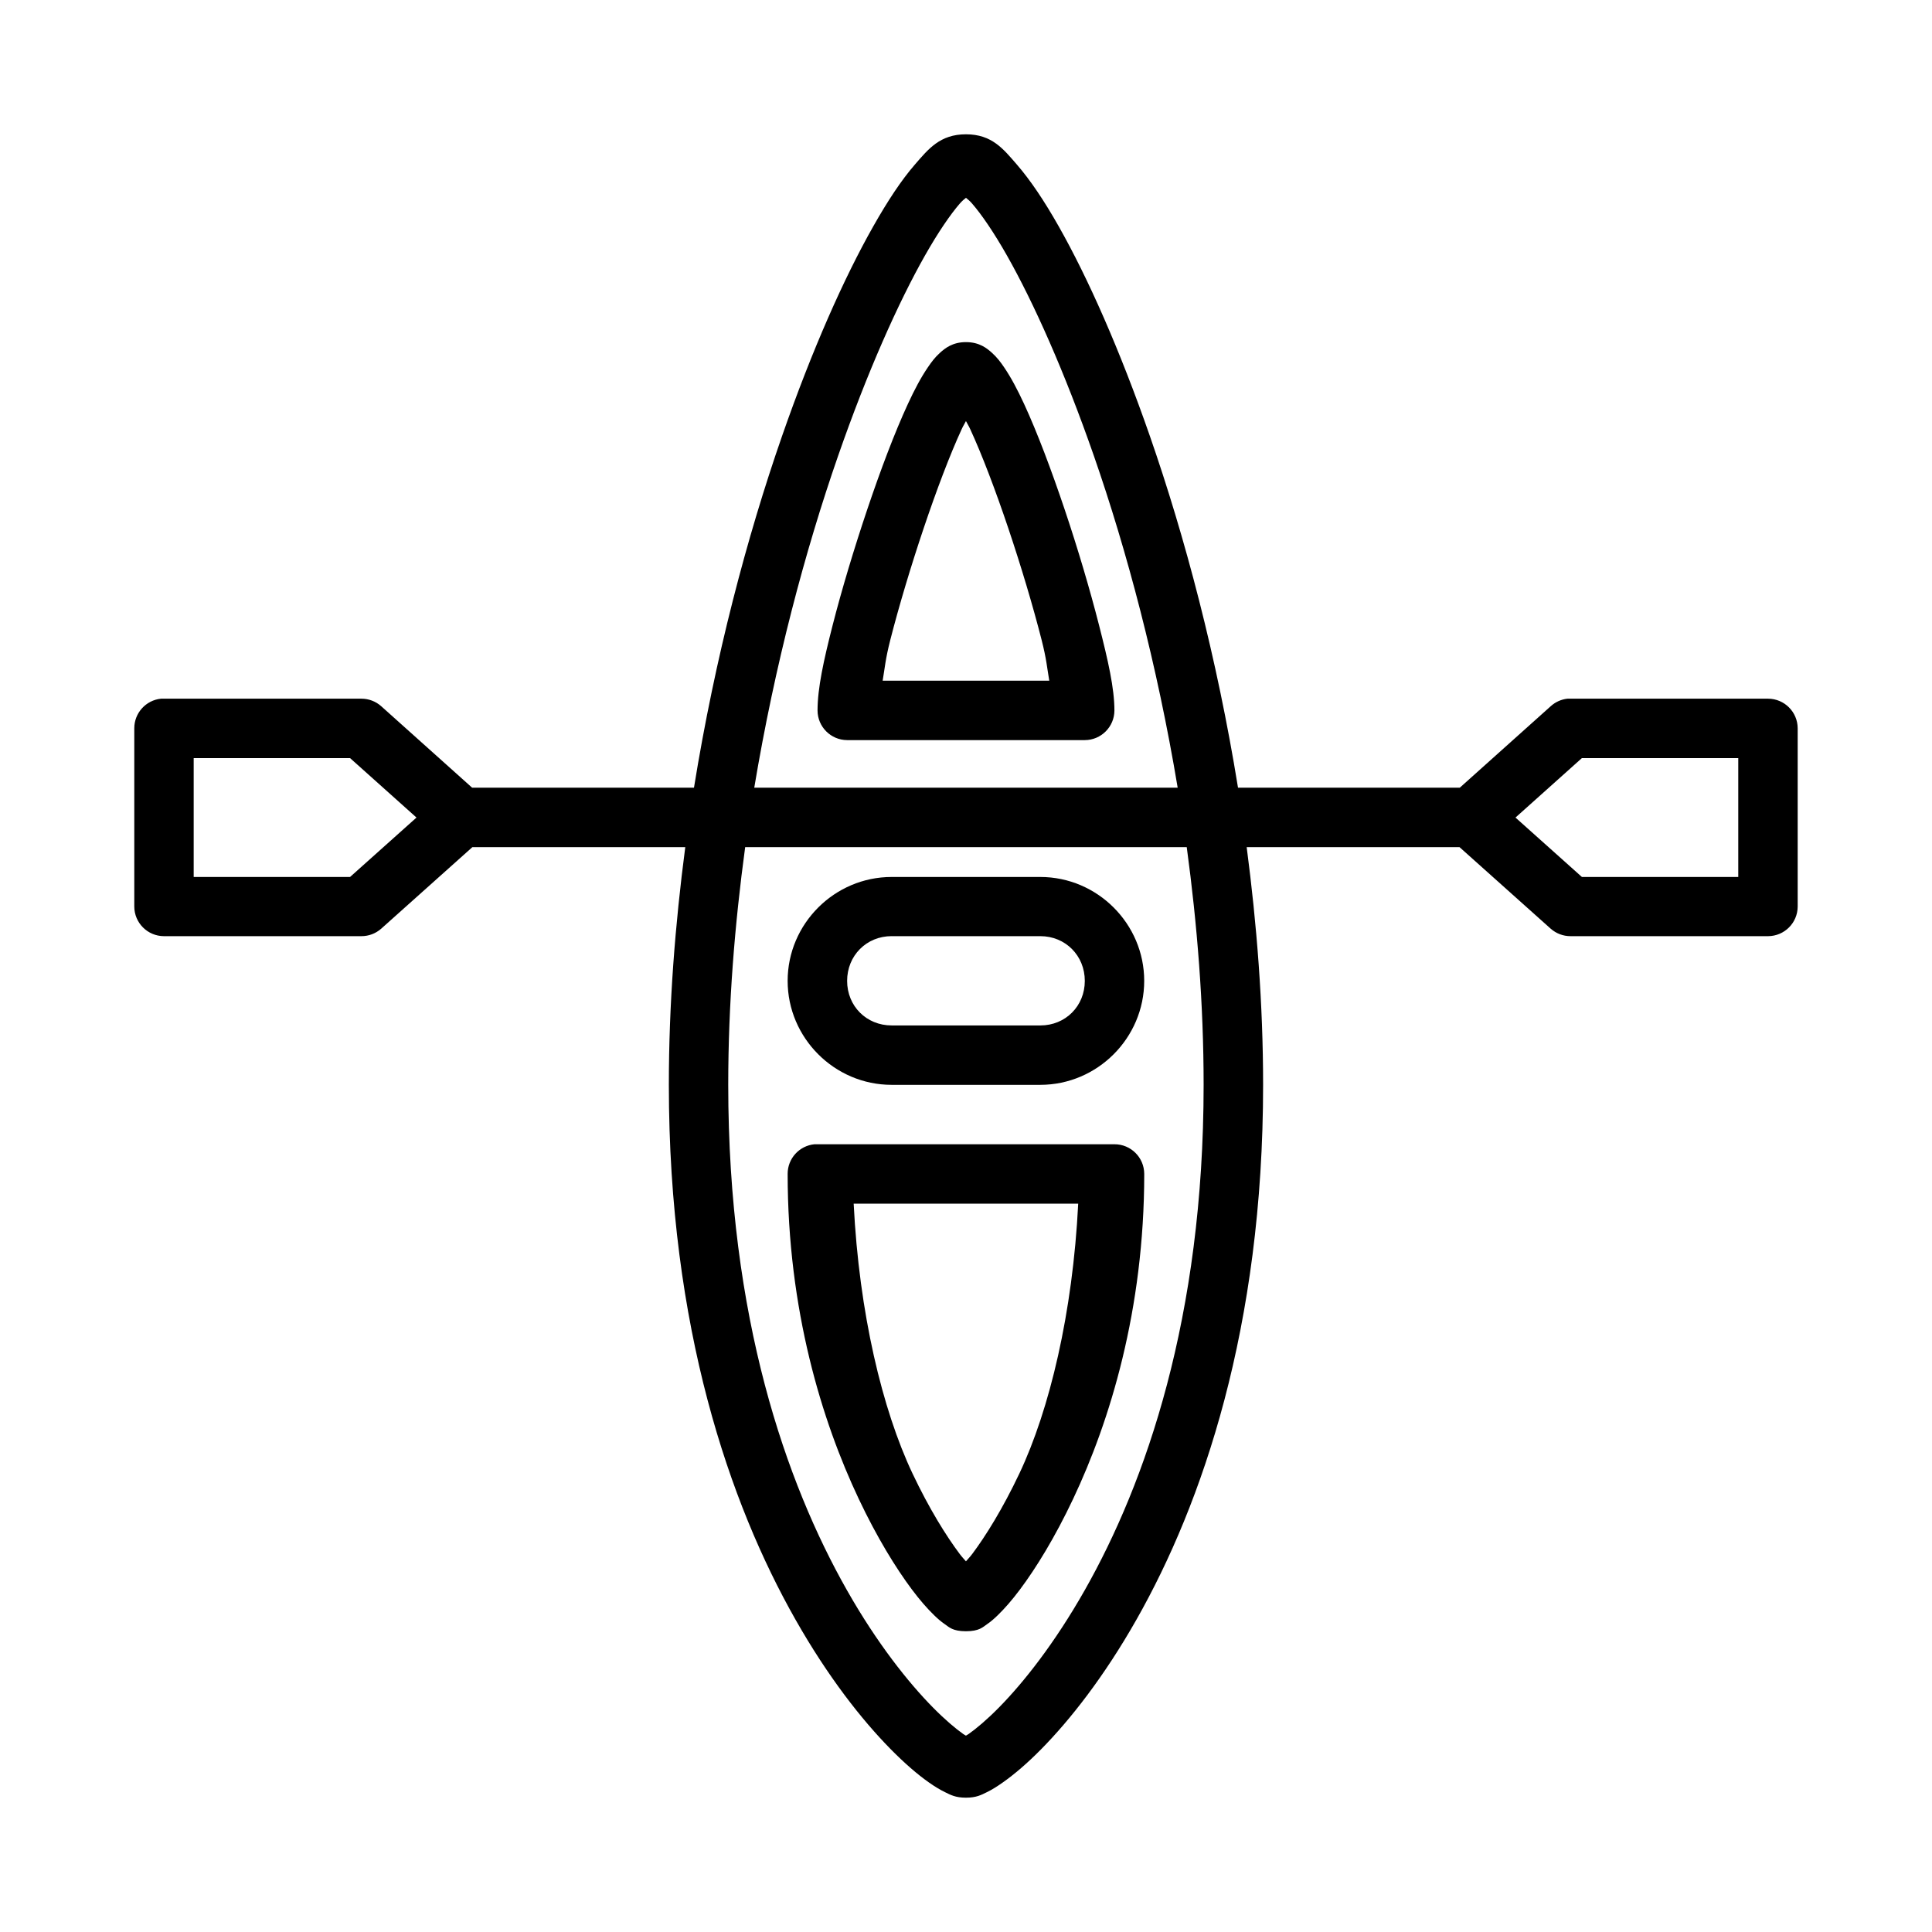 <?xml version="1.0" encoding="UTF-8"?>
<!-- Uploaded to: SVG Repo, www.svgrepo.com, Generator: SVG Repo Mixer Tools -->
<svg fill="#000000" width="800px" height="800px" version="1.1" viewBox="144 144 512 512" xmlns="http://www.w3.org/2000/svg">
 <path d="m399.99 179.59c-6.883 0-9.961 3.898-13.531 8.012-3.57 4.109-7.184 9.578-11.039 16.387-7.715 13.617-16.188 32.625-24.184 55.613-9.258 26.602-17.734 58.566-23.324 93.141h-58.797l-24.105-21.602c-1.441-1.277-3.301-1.984-5.231-1.984h-52.352c-0.25-0.012-0.5-0.012-0.754 0-4.023 0.406-7.09 3.797-7.086 7.844v47.246c0.016 4.324 3.516 7.824 7.84 7.844h52.352c1.926 0.004 3.785-0.695 5.231-1.969l24.168-21.617h56.426c-2.68 20.41-4.352 41.531-4.352 62.992 0 64.352 16.145 111 33.531 141.66 8.691 15.332 17.672 26.684 25.215 34.348 3.773 3.832 7.129 6.711 10.117 8.824 1.496 1.055 2.91 1.93 4.352 2.629 1.441 0.699 2.738 1.445 5.519 1.445s4.078-0.746 5.519-1.445c1.441-0.699 2.809-1.574 4.305-2.629 2.988-2.113 6.391-4.992 10.164-8.824 7.543-7.664 16.539-19.016 25.23-34.348 17.387-30.664 33.531-77.316 33.531-141.66 0-21.457-1.672-42.578-4.352-62.992h56.41l24.168 21.617h0.008c1.441 1.273 3.301 1.973 5.227 1.969h52.367c4.324-0.02 7.824-3.519 7.84-7.844v-47.246c-0.016-4.324-3.516-7.824-7.84-7.844h-52.367c-0.266-0.012-0.535-0.012-0.801 0h-0.016c-1.641 0.184-3.184 0.879-4.41 1.984l-24.109 21.602h-58.777c-5.594-34.574-14.086-66.539-23.34-93.141-8-22.988-16.457-41.996-24.172-55.613-3.856-6.809-7.531-12.277-11.098-16.387-3.57-4.113-6.602-8.012-13.484-8.012zm0 16.836c0.484 0.371 1.043 0.848 1.629 1.523 2.457 2.832 5.719 7.555 9.242 13.777 7.047 12.438 15.27 30.785 23.016 53.043 8.742 25.121 16.777 55.355 22.219 87.977l-112.21-0.004c5.441-32.621 13.492-62.855 22.234-87.977 7.742-22.258 15.953-40.602 23-53.043 3.523-6.219 6.781-10.945 9.238-13.777 0.586-0.676 1.148-1.148 1.629-1.523zm0 38.238c-3.574 0-5.566 1.641-6.918 2.859-1.352 1.219-2.269 2.481-3.184 3.828-1.836 2.691-3.527 5.887-5.289 9.699-3.527 7.629-7.258 17.539-10.766 27.953-3.504 10.414-6.777 21.297-9.176 30.688-2.398 9.391-4 16.699-4 22.602 0.02 4.324 3.519 7.824 7.844 7.844h62.992c4.32-0.02 7.82-3.519 7.84-7.844 0-5.902-1.676-13.211-4.074-22.602-2.398-9.391-5.613-20.273-9.117-30.688-3.504-10.414-7.223-20.324-10.746-27.953-1.766-3.812-3.457-7.008-5.289-9.699-0.918-1.348-1.848-2.609-3.199-3.828-1.352-1.219-3.344-2.859-6.918-2.859zm0 20.926c0.41 0.82 0.672 1.152 1.105 2.09 3.117 6.738 6.734 16.27 10.117 26.32 3.383 10.055 6.551 20.668 8.824 29.582 1.312 5.148 1.43 7.301 2.031 10.809h-44.156c0.598-3.504 0.715-5.66 2.027-10.809 2.277-8.91 5.457-19.527 8.84-29.582 3.383-10.051 6.988-19.582 10.102-26.32 0.434-0.938 0.695-1.273 1.105-2.09zm-204.66 89.312h41.438l17.605 15.758-17.605 15.746h-41.438zm367.89 0h41.438v31.504h-41.438l-17.602-15.746zm-221.74 23.602h117.02c2.769 20.43 4.473 41.594 4.473 62.992 0 61.73-15.418 105.54-31.488 133.89-8.035 14.172-16.246 24.508-22.723 31.09-3.238 3.293-6.062 5.641-8.027 7.027-0.355 0.25-0.461 0.277-0.754 0.461-0.289-0.184-0.398-0.211-0.754-0.461-1.961-1.387-4.769-3.734-8.012-7.027-6.477-6.582-14.75-16.918-22.785-31.09-16.07-28.344-31.441-72.156-31.441-133.89 0-21.398 1.719-42.559 4.488-62.992zm38.805 7.902c-15.129 0-27.551 12.41-27.551 27.535 0 15.129 12.426 27.551 27.551 27.551h39.406c15.129 0 27.535-12.426 27.535-27.551 0-15.129-12.41-27.535-27.535-27.535zm0 15.684h39.406c6.68 0 11.793 5.176 11.793 11.855 0 6.68-5.113 11.809-11.793 11.809l-39.402-0.004c-6.68 0-11.793-5.129-11.793-11.809 0-6.68 5.113-11.855 11.793-11.855zm-20.445 55.148c-4.035 0.395-7.109 3.789-7.106 7.84 0 36.074 9.105 65.562 18.836 86.133 4.863 10.285 9.852 18.355 14.113 24.047 2.133 2.844 4.062 5.039 5.875 6.797 0.906 0.879 1.773 1.652 2.844 2.383 1.07 0.73 2.019 1.859 5.582 1.859s4.512-1.133 5.582-1.859c1.07-0.73 1.938-1.504 2.844-2.383 1.812-1.758 3.742-3.949 5.875-6.797 4.266-5.691 9.25-13.762 14.113-24.047 9.727-20.57 18.836-50.059 18.836-86.133h-0.004c-0.016-4.348-3.555-7.856-7.902-7.84h-78.676c-0.27-0.016-0.543-0.016-0.812 0zm10.395 15.742h59.5c-1.441 28.969-7.598 54.613-15.574 71.48-4.43 9.367-8.961 16.621-12.484 21.324-0.699 0.934-1.09 1.262-1.691 1.984-0.605-0.723-0.98-1.051-1.676-1.984-3.527-4.703-8.07-11.957-12.5-21.324-7.977-16.867-14.137-42.512-15.578-71.48z"/>
</svg>